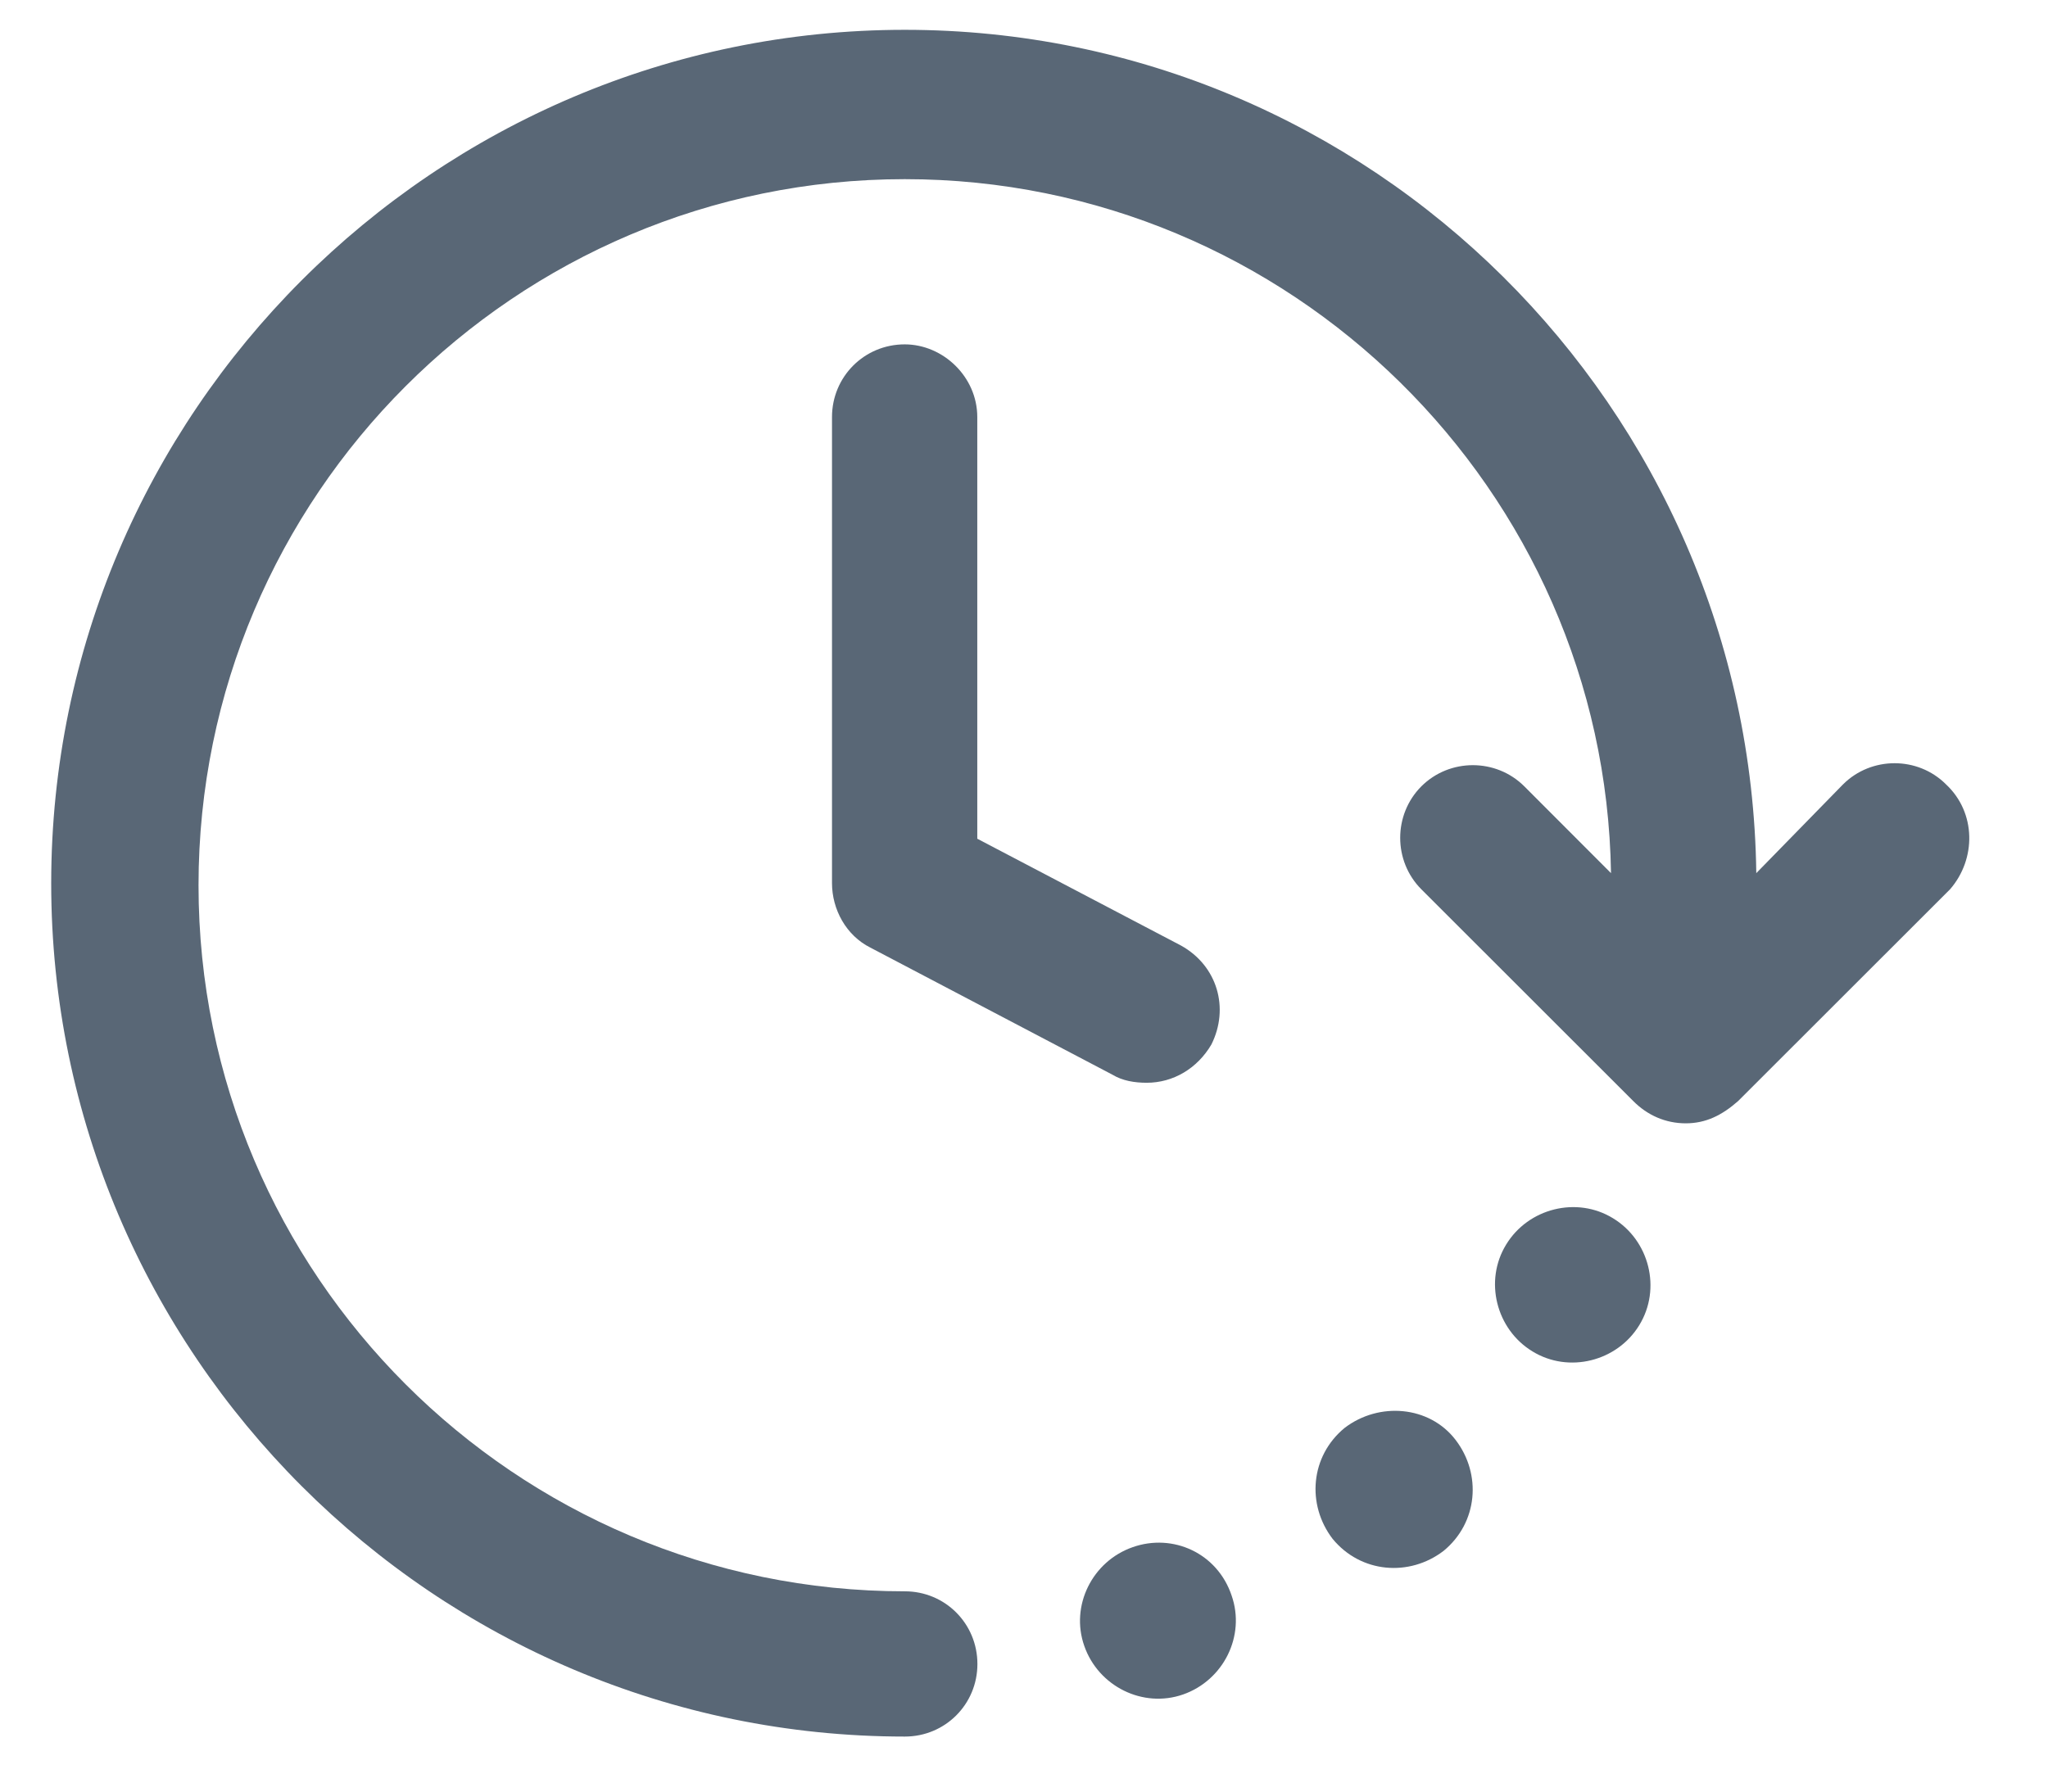<svg class="" width="16" height="14" viewBox="0 0 16 14" fill="none" xmlns="http://www.w3.org/2000/svg">
	<path d="M7.068 2.691C6.752 2.691 6.5 2.944 6.5 3.259L6.5 6.901C6.5 7.106 6.61 7.31 6.8 7.405L8.691 8.398C8.77 8.446 8.865 8.461 8.959 8.461C9.164 8.461 9.353 8.351 9.464 8.162C9.606 7.878 9.511 7.547 9.227 7.389L7.635 6.554L7.635 3.259C7.635 2.944 7.367 2.691 7.068 2.691L7.068 2.691Z" fill="#596776" />
	<path d="M15.203 6.129C14.983 5.909 14.62 5.909 14.399 6.129L13.721 6.823C13.674 3.181 10.71 0.233 7.069 0.233C3.396 0.233 0.4 3.229 0.4 6.902C0.4 10.575 3.396 13.57 7.069 13.57C7.384 13.57 7.636 13.318 7.636 13.003C7.636 12.687 7.384 12.435 7.069 12.435C4.026 12.435 1.551 9.96 1.551 6.918C1.551 3.875 4.026 1.4 7.069 1.4C10.08 1.4 12.539 3.828 12.586 6.823L11.909 6.145C11.688 5.924 11.325 5.924 11.104 6.145C10.884 6.366 10.884 6.728 11.104 6.949L12.76 8.604C12.87 8.715 13.012 8.778 13.17 8.778C13.327 8.778 13.453 8.715 13.579 8.604L15.235 6.949C15.44 6.713 15.44 6.35 15.203 6.129L15.203 6.129Z" fill="#596776" />
	<path d="M8.849 12.09C8.534 12.2 8.36 12.547 8.471 12.862C8.581 13.177 8.928 13.351 9.243 13.241C9.559 13.13 9.732 12.783 9.622 12.468C9.511 12.137 9.164 11.979 8.849 12.09Z" fill="#596776" />
	<path d="M10.505 11.158C10.237 11.378 10.206 11.757 10.411 12.025C10.631 12.293 11.01 12.324 11.278 12.119C11.546 11.899 11.577 11.52 11.372 11.252C11.167 10.984 10.773 10.953 10.505 11.158Z" fill="#596776" />
	<path d="M12.602 9.52C12.319 9.346 11.94 9.441 11.767 9.725C11.593 10.008 11.688 10.387 11.972 10.56C12.255 10.734 12.634 10.639 12.807 10.355C12.981 10.071 12.886 9.693 12.602 9.52Z" fill="#596776" />
</svg>
